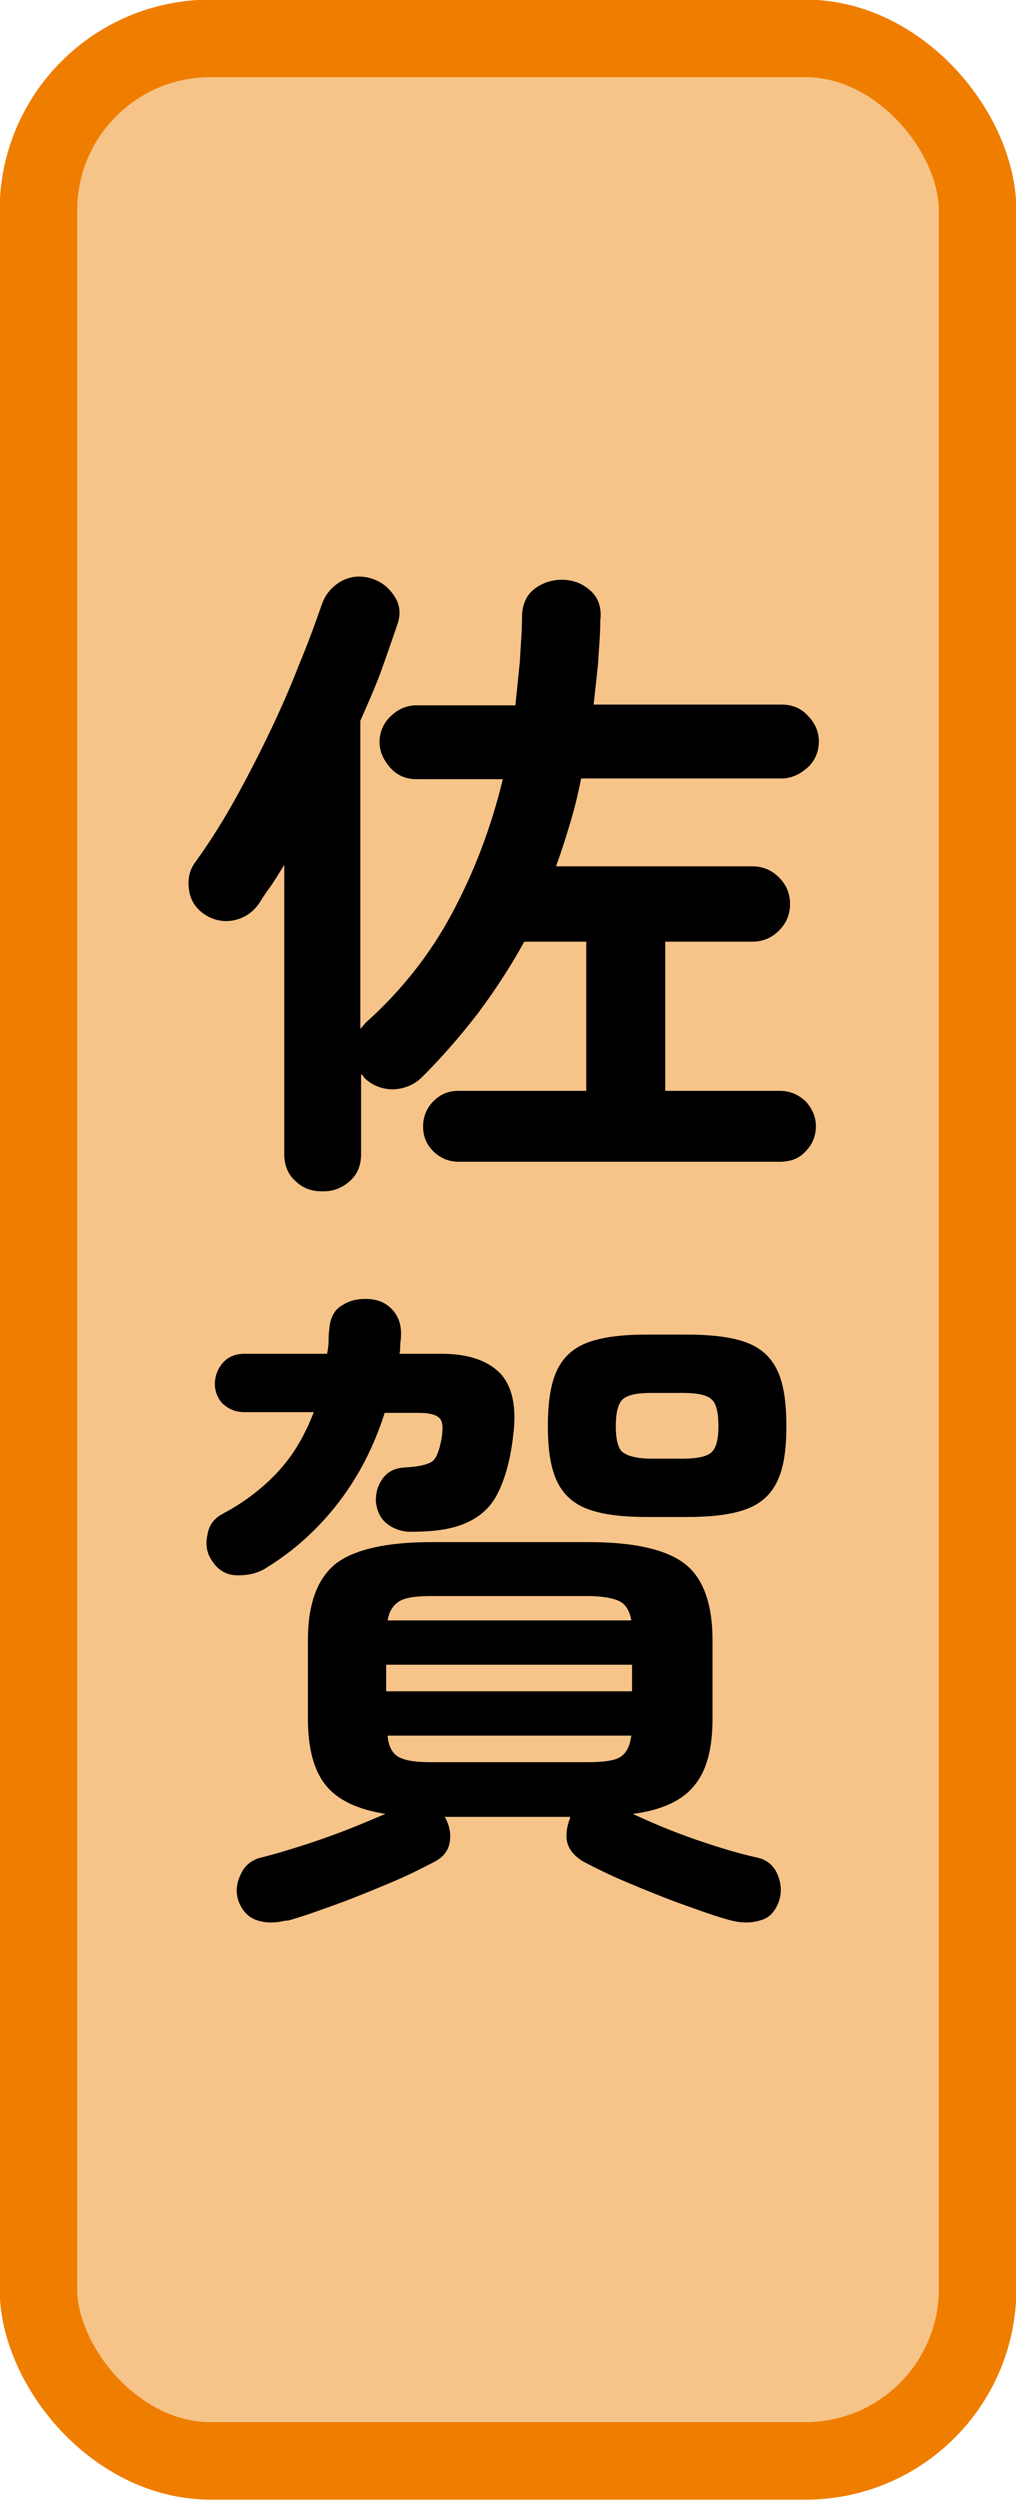 <?xml version="1.0" encoding="UTF-8"?><svg id="_地図" xmlns="http://www.w3.org/2000/svg" viewBox="0 0 13.76 33.85"><defs><style>.cls-1{fill:#f6c489;stroke:#ef7e00;stroke-miterlimit:10;stroke-width:1.05px;}</style></defs><rect class="cls-1" x=".52" y=".52" width="12.72" height="32.8" rx="2.33" ry="2.33"/><path d="M4.35,16.13c-.14,0-.26-.05-.35-.14-.1-.09-.15-.21-.15-.36v-3.92c-.06.1-.12.19-.17.27-.06.08-.12.17-.17.25-.08.12-.2.2-.34.23-.14.03-.28,0-.4-.08-.12-.08-.19-.19-.21-.33-.02-.13,0-.26.08-.37.16-.22.33-.48.5-.78.17-.3.33-.61.49-.94.16-.33.3-.65.42-.96.13-.31.23-.59.31-.82.05-.14.14-.24.26-.31.13-.07.26-.08.4-.04.14.04.24.12.32.24.08.12.09.25.04.39-.07.2-.14.41-.22.63-.08.22-.18.44-.28.67v4.17s.04-.04.07-.08c.48-.43.87-.92,1.17-1.48.3-.56.53-1.16.69-1.82h-1.17c-.14,0-.26-.05-.35-.15s-.15-.22-.15-.35.05-.26.15-.35c.1-.1.22-.15.35-.15h1.34c.02-.19.04-.39.06-.59.01-.2.03-.41.03-.61,0-.16.06-.29.16-.37s.23-.13.38-.13.28.05.39.15.15.24.13.4c0,.2-.02.39-.03.58-.02.19-.04.38-.06.56h2.55c.14,0,.26.05.35.15.1.1.15.22.15.35s-.05.26-.15.35-.22.15-.35.15h-2.72c-.04.21-.09.41-.15.61s-.12.39-.19.58h2.66c.14,0,.26.05.36.15s.15.22.15.36-.05.26-.15.36c-.1.1-.22.15-.36.15h-1.18v2.02h1.55c.14,0,.25.05.35.14.09.1.14.21.14.34s-.05.25-.14.34c-.09.1-.21.14-.35.14h-4.35c-.13,0-.25-.05-.34-.14-.1-.1-.14-.21-.14-.34s.05-.25.14-.34c.1-.1.21-.14.34-.14h1.73v-2.02h-.84c-.18.33-.39.65-.62.96-.23.3-.48.59-.76.87-.11.11-.24.16-.39.17-.15,0-.29-.05-.4-.16,0-.01-.01-.02-.02-.03s-.02-.01-.02-.02v1.09c0,.15-.05.27-.15.36-.1.09-.22.14-.35.14Z"/><path d="M3.62,21.22c-.12.08-.25.11-.4.11s-.27-.07-.35-.2c-.07-.1-.09-.22-.06-.35.02-.13.09-.22.2-.28.32-.17.57-.37.77-.59s.35-.48.47-.79h-.94c-.12,0-.21-.04-.29-.11-.07-.07-.11-.17-.11-.27,0-.11.04-.21.11-.29.07-.08.17-.12.29-.12h1.12s.02-.1.02-.16c0-.06,0-.11.01-.17.01-.16.07-.27.18-.33.11-.07.23-.09.37-.08.13.01.23.06.31.15.08.09.12.21.11.36,0,.04-.01.08-.01.12s0,.07-.01.11h.57c.36,0,.62.09.79.26.17.18.23.46.18.85-.04.35-.12.61-.22.8s-.25.31-.44.39-.43.11-.73.11c-.12,0-.23-.04-.32-.11-.09-.07-.14-.18-.15-.31,0-.12.03-.22.1-.31.07-.09.16-.13.28-.14.2-.01.32-.04.38-.08.06-.04.1-.15.13-.31.02-.13.02-.22-.02-.27-.04-.05-.13-.08-.29-.08h-.46c-.15.47-.36.87-.63,1.22-.27.35-.59.64-.96.87ZM3.89,26c-.16.04-.29.04-.41,0-.12-.04-.2-.13-.25-.26-.04-.12-.03-.24.03-.36.05-.12.15-.2.28-.23.16-.04.33-.09.52-.15s.39-.13.6-.21c.21-.08.39-.16.56-.23-.38-.06-.65-.19-.81-.39-.16-.2-.24-.5-.24-.9v-1.06c0-.5.13-.84.38-1.04.25-.19.68-.29,1.29-.29h2.13c.62,0,1.05.1,1.3.29.25.19.38.54.38,1.04v1.06c0,.41-.08.71-.25.91-.16.2-.44.33-.83.38.26.12.54.24.86.35.32.11.59.19.82.24.14.03.23.11.28.23s.06.24.02.36c-.05.14-.13.23-.25.26-.12.04-.26.04-.41,0-.19-.05-.41-.13-.66-.22-.25-.09-.49-.19-.73-.29-.24-.1-.44-.2-.61-.29-.11-.07-.18-.15-.21-.26-.02-.11,0-.22.04-.32,0,0,0-.01,0-.01,0,0,0,0,0-.01h-1.7s.02.02.02.03c.05.1.07.21.05.32s-.09.2-.21.26c-.17.09-.37.19-.61.29-.24.1-.48.2-.73.29-.25.09-.47.17-.66.22ZM5.23,22.9h3.33v-.36h-3.33v.36ZM5.25,21.94h3.3c-.02-.13-.08-.22-.16-.26-.08-.04-.23-.07-.44-.07h-2.1c-.21,0-.36.02-.44.07s-.14.13-.16.26ZM5.85,23.86h2.1c.22,0,.37-.02.45-.07.08-.05.13-.14.15-.29h-3.3c.01.14.06.24.15.29.09.05.24.07.45.07ZM8.77,20.54c-.33,0-.59-.03-.79-.1-.2-.07-.34-.19-.43-.37-.09-.18-.13-.43-.13-.76s.04-.59.13-.77c.09-.18.23-.3.43-.37.2-.07.46-.1.79-.1h.52c.33,0,.6.03.8.1.2.07.34.19.43.37.09.18.13.43.13.77s-.04.58-.13.76c-.09.18-.23.3-.43.37-.2.07-.46.1-.8.1h-.52ZM8.82,19.75h.43c.2,0,.33-.03.39-.09s.09-.17.09-.35-.03-.31-.09-.36c-.06-.06-.19-.09-.39-.09h-.43c-.2,0-.33.03-.39.09-.06.06-.09.18-.09.36s.03.3.09.35.19.09.39.09Z"/></svg>